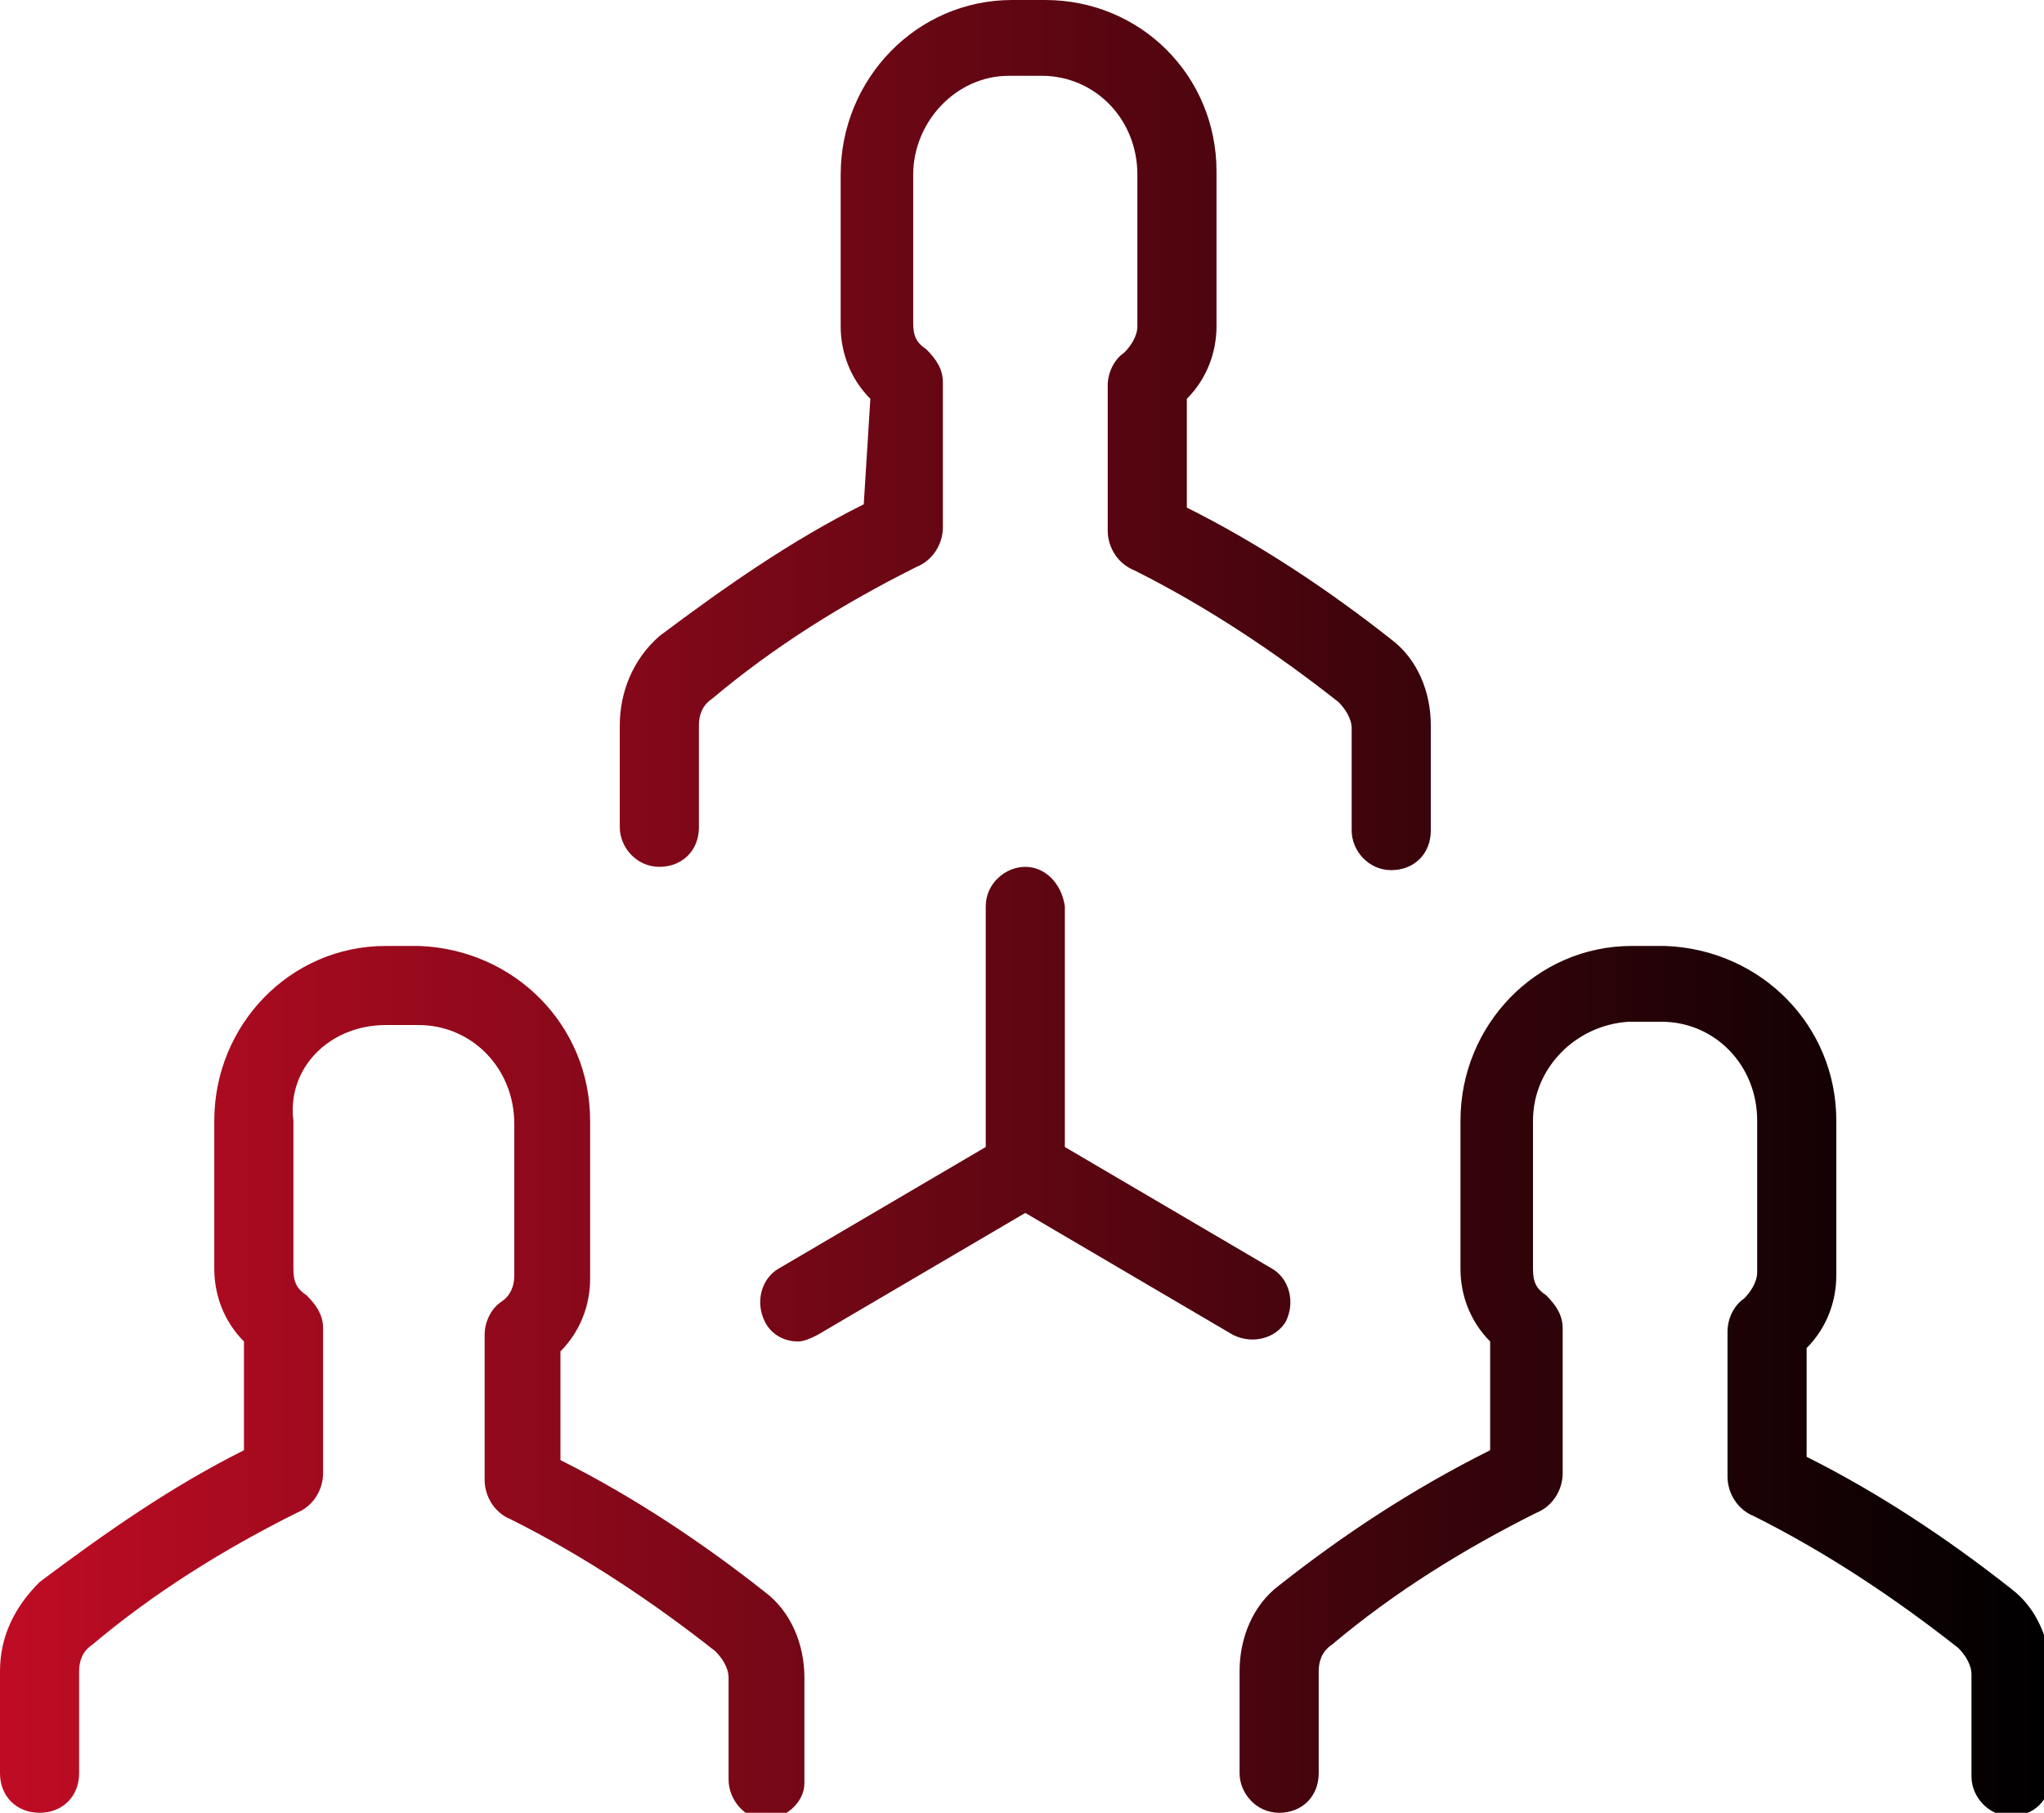 <?xml version="1.0" encoding="utf-8"?>
<!-- Generator: Adobe Illustrator 27.8.1, SVG Export Plug-In . SVG Version: 6.00 Build 0)  -->
<svg version="1.1" id="Capa_1" xmlns="http://www.w3.org/2000/svg" xmlns:xlink="http://www.w3.org/1999/xlink" x="0px" y="0px"
	 viewBox="0 0 62 55" style="enable-background:new 0 0 62 55;" xml:space="preserve">
<style type="text/css">
	.st0{fill-rule:evenodd;clip-rule:evenodd;fill:url(#Forma_561_00000085251255465243801470000001332407679436295325_);}
</style>
<linearGradient id="Forma_561_00000052101571116730110800000013480816744328229282_" gradientUnits="userSpaceOnUse" x1="-3.885748e-06" y1="27.514" x2="62" y2="27.514">
	<stop  offset="0" style="stop-color:#BF0C24"/>
	<stop  offset="1" style="stop-color:#000000"/>
</linearGradient>
<path id="Forma_561" style="fill-rule:evenodd;clip-rule:evenodd;fill:url(#Forma_561_00000052101571116730110800000013480816744328229282_);" d="
	M31.1,26.3c-0.6,0-1.2,0.5-1.2,1.2v7.3l-6.3,3.7c-0.5,0.3-0.7,1-0.4,1.6c0.2,0.4,0.6,0.6,1,0.6c0.2,0,0.4-0.1,0.6-0.2l6.3-3.7
	l6.3,3.7c0.6,0.3,1.3,0.1,1.6-0.4c0.3-0.6,0.1-1.3-0.4-1.6l-6.3-3.7v-7.3C32.2,26.8,31.7,26.3,31.1,26.3z M26.2,15.3
	c-2.2,1.1-4.2,2.5-6.2,4C19.2,20,18.8,21,18.8,22v3.1c0,0.6,0.5,1.2,1.2,1.2s1.2-0.5,1.2-1.2V22c0-0.3,0.1-0.6,0.4-0.8
	c1.9-1.6,4-2.9,6.2-4c0.5-0.2,0.8-0.7,0.8-1.2v-4.4c0-0.4-0.2-0.7-0.5-1c-0.3-0.2-0.4-0.4-0.4-0.8V5.3c0-1.6,1.3-3,2.9-3
	c0,0,0,0,0,0h1c1.6,0,2.9,1.3,2.9,3v4.6c0,0.3-0.2,0.6-0.4,0.8c-0.3,0.2-0.5,0.6-0.5,1v4.4c0,0.5,0.3,1,0.8,1.2
	c2.2,1.1,4.3,2.5,6.2,4c0.2,0.2,0.4,0.5,0.4,0.8v3.1c0,0.6,0.5,1.2,1.2,1.2s1.2-0.5,1.2-1.2l0,0V22c0-1-0.4-2-1.2-2.6
	c-1.9-1.5-4-2.9-6.2-4v-3.3c0.6-0.6,0.9-1.4,0.9-2.2V5.2c0-2.9-2.3-5.2-5.2-5.2h-1c-2.9,0-5.2,2.4-5.2,5.3v4.6
	c0,0.8,0.3,1.6,0.9,2.2L26.2,15.3L26.2,15.3z M11.7,31.1h1c1.6,0,2.9,1.3,2.9,3v4.6c0,0.3-0.1,0.6-0.4,0.8c-0.3,0.2-0.5,0.6-0.5,1
	v4.4c0,0.5,0.3,1,0.8,1.2c2.2,1.1,4.3,2.5,6.2,4c0.2,0.2,0.4,0.5,0.4,0.8v3.1c0,0.6,0.5,1.2,1.1,1.2c0.6,0,1.2-0.5,1.2-1.1
	c0,0,0,0,0-0.1v-3.1c0-1-0.4-2-1.2-2.6c-1.9-1.5-4-2.9-6.2-4v-3.3c0.6-0.6,0.9-1.4,0.9-2.2V34c0-2.9-2.3-5.2-5.2-5.3h-1
	c-2.9,0-5.2,2.4-5.2,5.3v4.5c0,0.8,0.3,1.6,0.9,2.2v3.3c-2.2,1.1-4.2,2.5-6.2,4C0.4,48.8,0,49.7,0,50.7v3.1C0,54.5,0.5,55,1.2,55
	s1.2-0.5,1.2-1.2v-3.1c0-0.3,0.1-0.6,0.4-0.8c1.9-1.6,4-2.9,6.2-4c0.5-0.2,0.8-0.7,0.8-1.2v-4.4c0-0.4-0.2-0.7-0.5-1
	c-0.3-0.2-0.4-0.4-0.4-0.8V34C8.7,32.4,10,31.1,11.7,31.1C11.7,31.1,11.7,31.1,11.7,31.1z M38.8,48.1c-0.8,0.6-1.2,1.6-1.2,2.6v3.1
	c0,0.6,0.5,1.2,1.2,1.2s1.2-0.5,1.2-1.2v-3.1c0-0.3,0.1-0.6,0.4-0.8c1.9-1.6,4-2.9,6.2-4c0.5-0.2,0.8-0.7,0.8-1.2v-4.4
	c0-0.4-0.2-0.7-0.5-1c-0.3-0.2-0.4-0.4-0.4-0.8V34c0-1.6,1.3-2.9,2.9-3h1c1.6,0,2.9,1.3,2.9,3v4.6c0,0.3-0.2,0.6-0.4,0.8
	c-0.3,0.2-0.5,0.6-0.5,1v4.4c0,0.5,0.3,1,0.8,1.2c2.2,1.1,4.3,2.5,6.2,4c0.2,0.2,0.4,0.5,0.4,0.8v3.1c0,0.6,0.5,1.2,1.2,1.2
	s1.2-0.5,1.2-1.2v-3.1c0-1-0.4-2-1.2-2.6c-1.9-1.5-4-2.9-6.2-4v-3.3c0.6-0.6,0.9-1.4,0.9-2.2V34c0-2.9-2.3-5.2-5.2-5.3h-1
	c-2.9,0-5.2,2.4-5.2,5.3v4.5c0,0.8,0.3,1.6,0.9,2.2v3.3C42.8,45.2,40.7,46.6,38.8,48.1z"/>
</svg>
